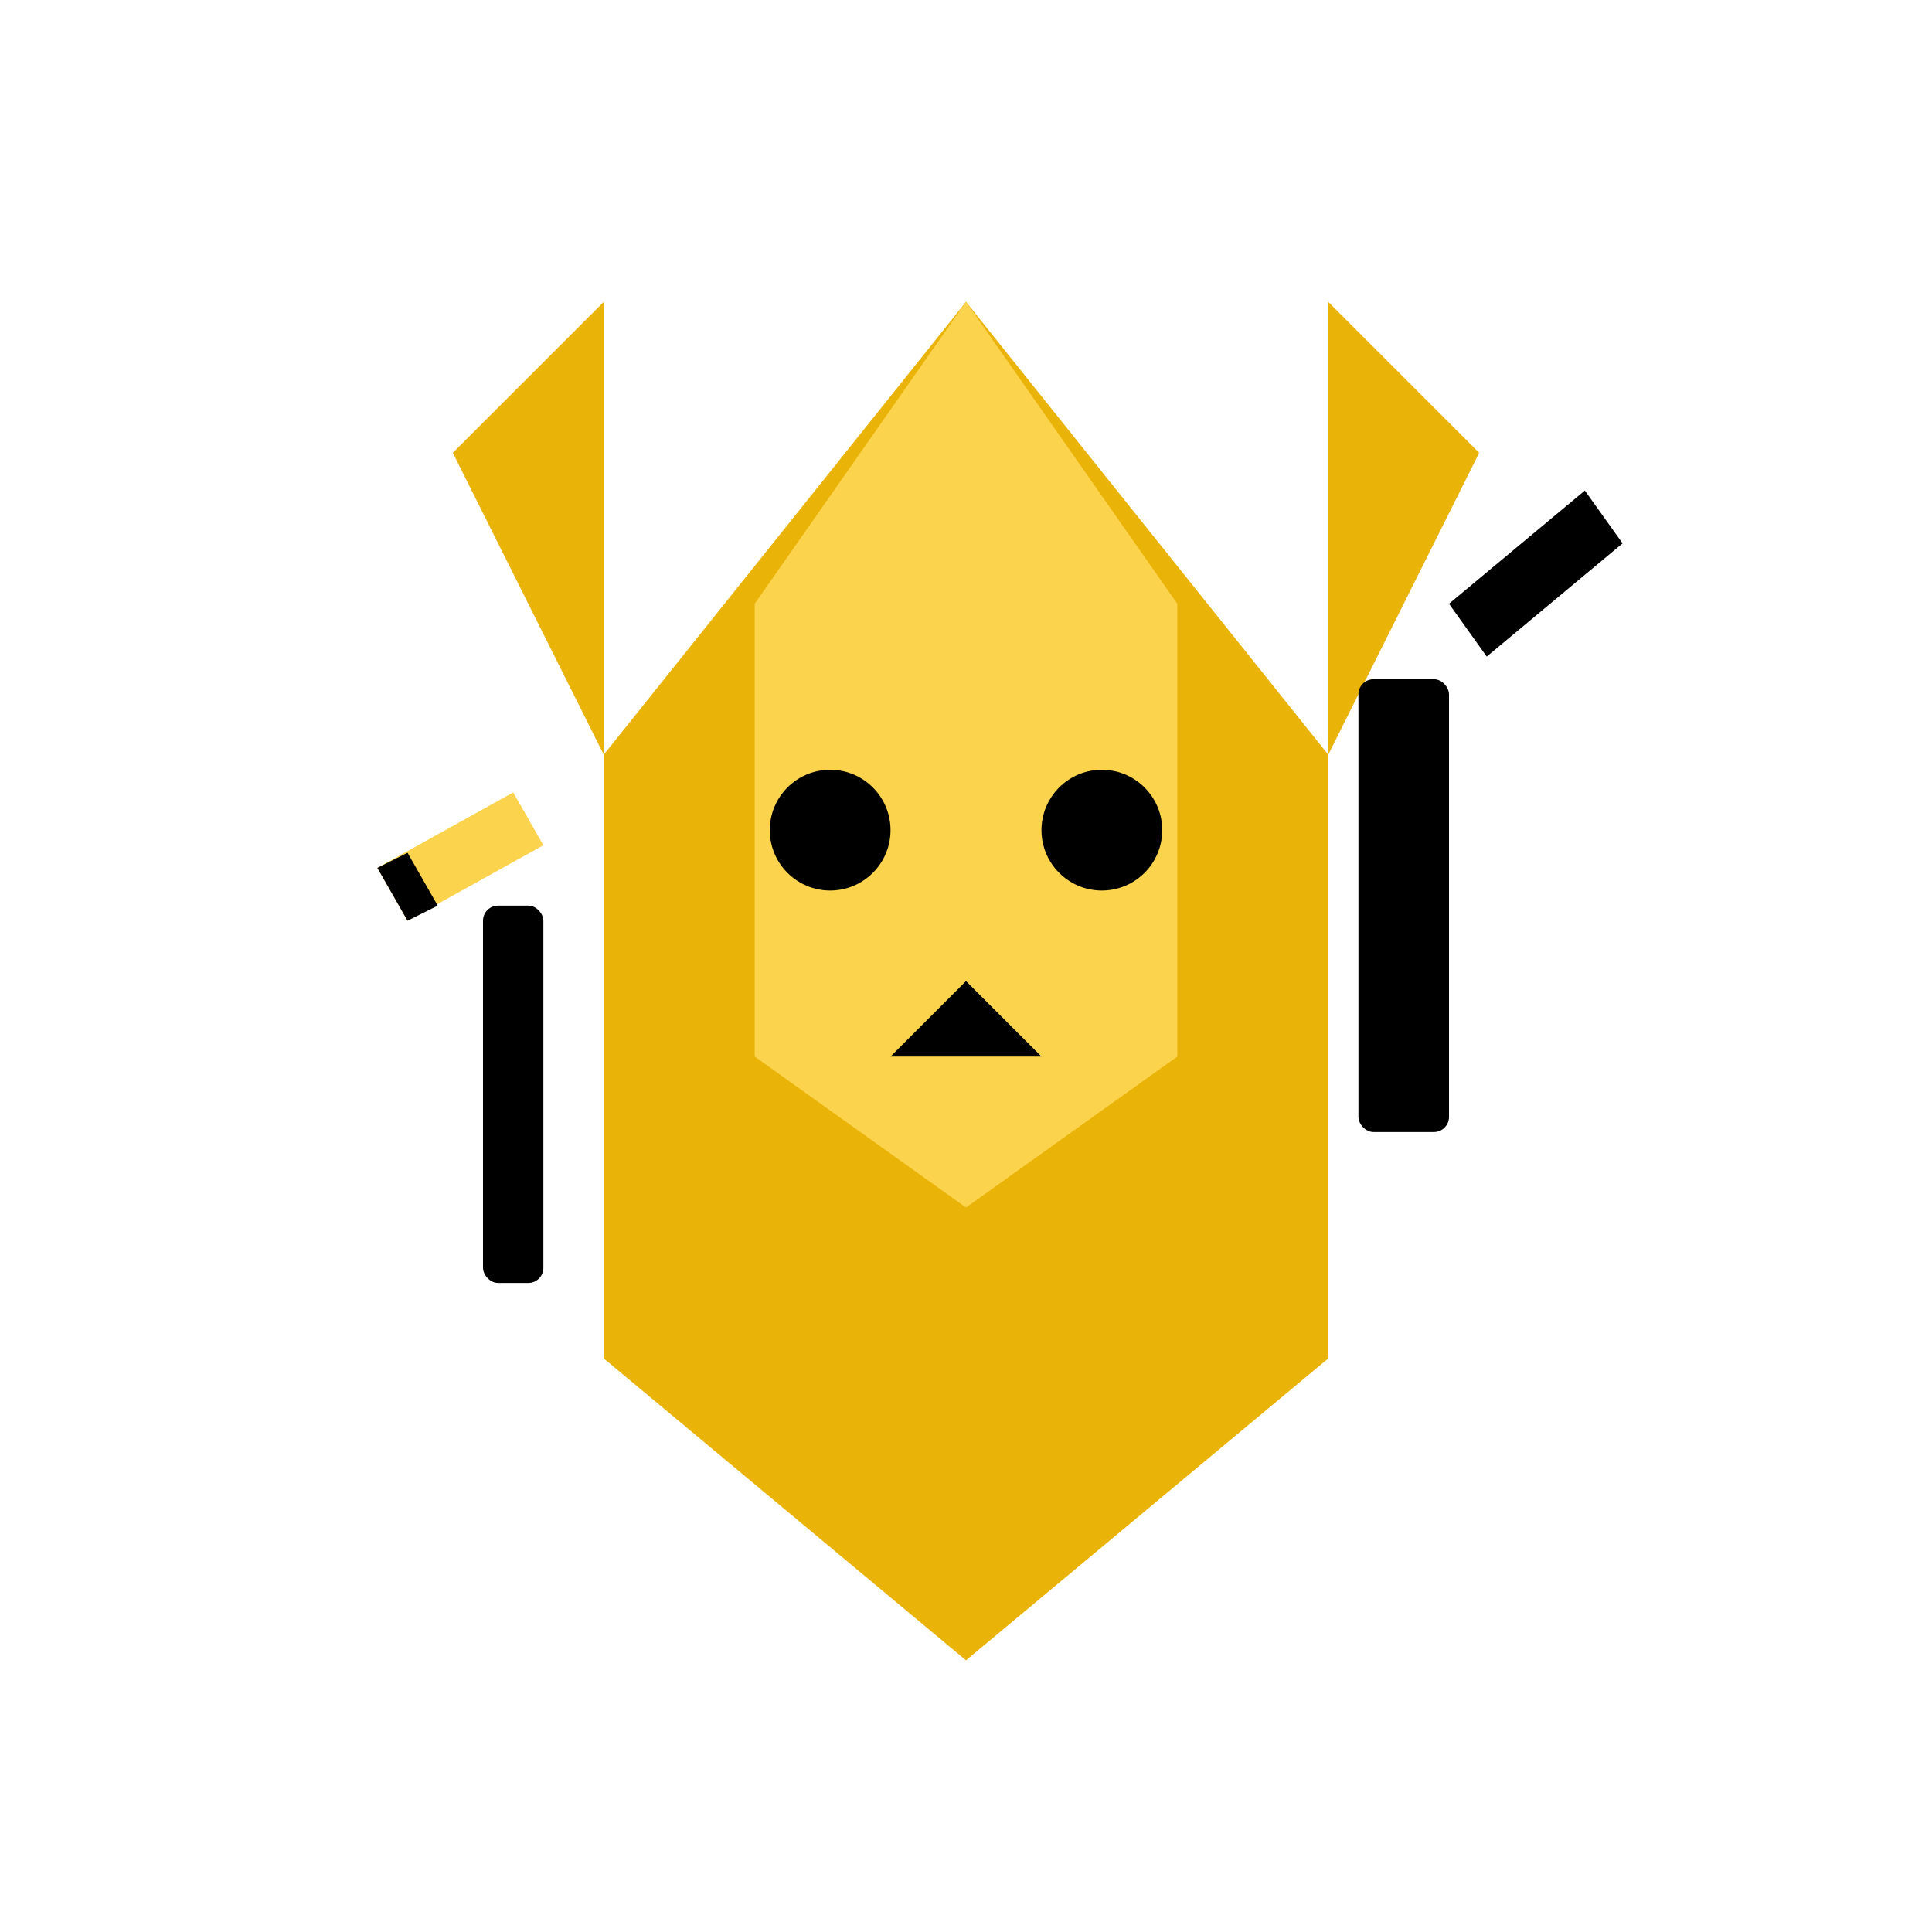 <svg xmlns="http://www.w3.org/2000/svg" viewBox="0 0 256 256">
  <!-- Fox head with yellow and black theme -->
  <path d="M128 40L80 100L80 180L128 220L176 180L176 100Z" fill="#EAB308"/>
  <path d="M128 40L100 80L100 140L128 160L156 140L156 80Z" fill="#FCD34D"/>
  
  <!-- Eyes -->
  <circle cx="110" cy="110" r="8" fill="#000000"/>
  <circle cx="146" cy="110" r="8" fill="#000000"/>
  
  <!-- Ears -->
  <path d="M80 100L60 60L80 40Z" fill="#EAB308"/>
  <path d="M176 100L196 60L176 40Z" fill="#EAB308"/>
  
  <!-- Nose -->
  <path d="M128 130L118 140L138 140Z" fill="#000000"/>
  
  <!-- Carpenter tools -->
  <rect x="180" y="90" width="12" height="60" rx="2" fill="#000000"/>
  <path d="M192 80L210 65L215 72L197 87Z" fill="#000000"/>
  <rect x="64" y="120" width="8" height="50" rx="2" fill="#000000"/>
  <path d="M50 115L68 105L72 112L54 122L50 115Z" fill="#FCD34D"/>
  <path d="M50 115L54 122L58 120L54 113Z" fill="#000000"/>
</svg>